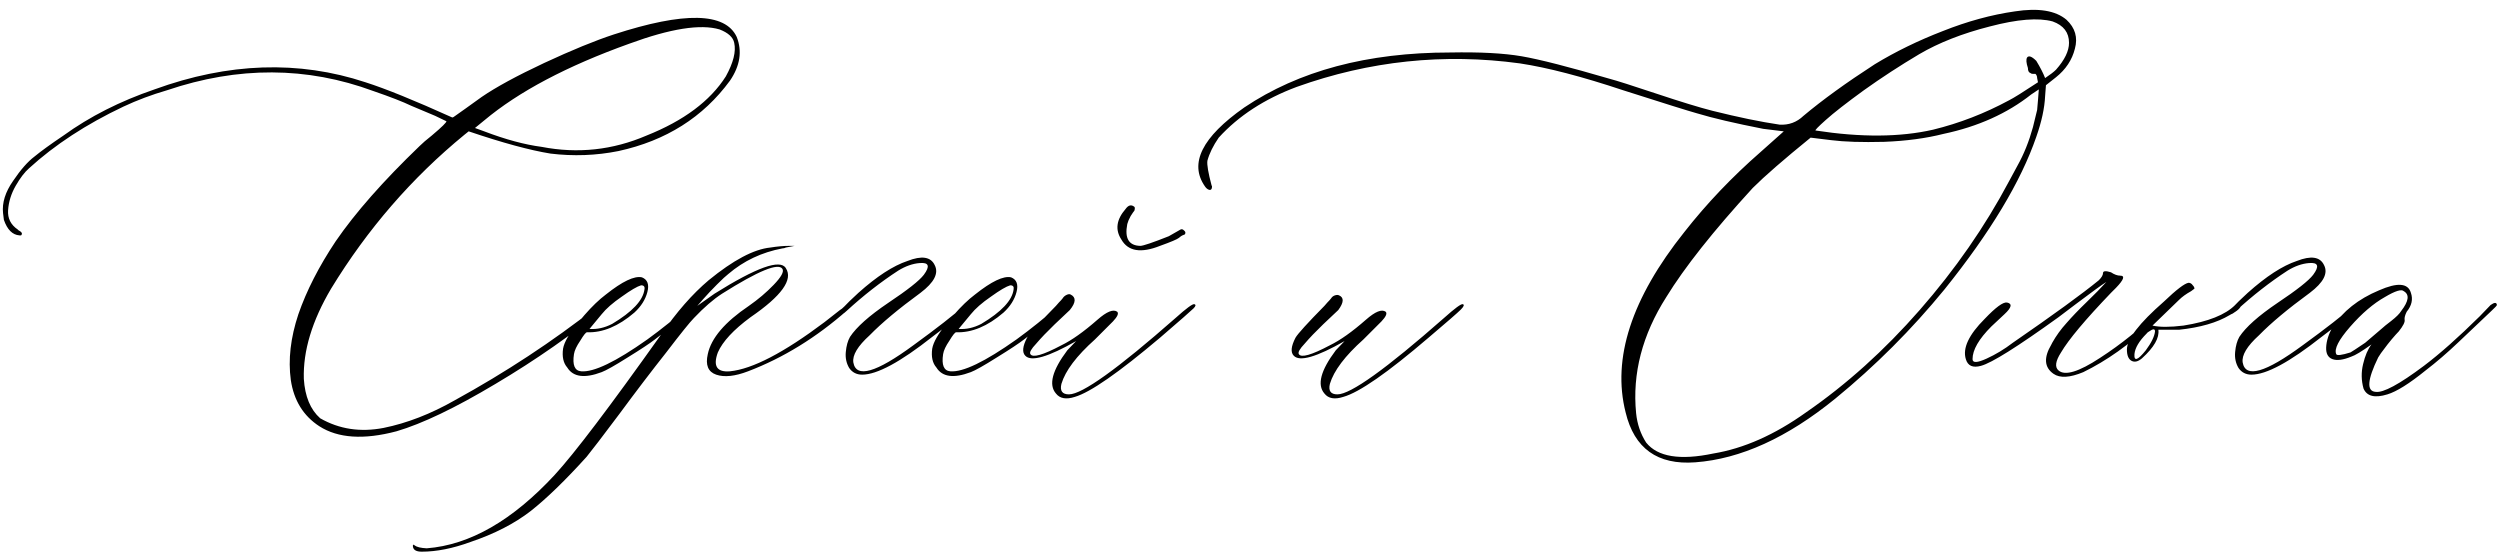 <?xml version="1.0" encoding="UTF-8"?> <svg xmlns="http://www.w3.org/2000/svg" width="582" height="129" viewBox="0 0 582 129" fill="none"><path d="M92.312 100.402C84.695 102.421 78.706 102.03 74.344 99.231C70.633 96.822 68.419 93.241 67.703 88.488C67.052 83.736 67.638 78.625 69.461 73.156C71.349 67.688 74.246 62.023 78.152 56.164C82.71 49.523 89.22 42.134 97.684 33.996C98.335 33.345 99.279 32.531 100.516 31.555C101.753 30.513 102.632 29.732 103.152 29.211C103.673 28.69 103.934 28.365 103.934 28.234L101.297 26.965L95.731 24.621C93.842 23.71 90.913 22.57 86.941 21.203C71.447 15.474 55.431 15.409 38.895 21.008C35.314 22.049 31.928 23.319 28.738 24.816C20.079 28.918 12.755 33.703 6.766 39.172C5.724 40.083 4.682 41.45 3.641 43.273C2.599 45.096 2.013 46.984 1.883 48.938C1.753 50.825 2.501 52.323 4.129 53.43L4.324 53.625C4.585 53.755 4.78 53.885 4.91 54.016C5.171 54.276 5.171 54.536 4.91 54.797H4.52C2.892 54.667 1.688 53.462 0.906 51.184L0.711 49.621C0.451 47.212 1.232 44.706 3.055 42.102C4.812 39.497 6.473 37.609 8.035 36.438C9.533 35.2 11.779 33.573 14.773 31.555C20.893 27.128 27.957 23.547 35.965 20.812C53.152 14.562 69.526 14.009 85.086 19.152C89.773 20.65 96.512 23.384 105.301 27.355C105.431 27.355 105.659 27.225 105.984 26.965C106.375 26.704 107.156 26.151 108.328 25.305C109.5 24.458 110.77 23.547 112.137 22.57C115.457 20.292 120.307 17.655 126.688 14.66C133.133 11.665 138.536 9.452 142.898 8.02C159.305 2.681 168.842 2.876 171.512 8.605C172.814 11.926 172.293 15.311 169.949 18.762C163.699 27.29 155.04 32.759 143.973 35.168C138.764 36.21 133.491 36.405 128.152 35.754C123.335 34.973 116.987 33.247 109.109 30.578L108.133 31.359C95.893 41.385 85.542 53.332 77.078 67.199C72.651 74.686 70.535 81.685 70.731 88.195C70.991 92.297 72.26 95.357 74.539 97.375C78.966 99.914 83.882 100.663 89.285 99.621C94.754 98.514 100.288 96.366 105.887 93.176C117.736 86.665 128.673 79.471 138.699 71.594C139.741 70.682 140.685 69.966 141.531 69.445C141.792 69.315 141.922 69.445 141.922 69.836C142.052 70.357 141.857 70.812 141.336 71.203C133.458 77.713 124.799 83.768 115.359 89.367C105.984 94.966 98.302 98.644 92.312 100.402ZM126.102 34.191C134.5 35.819 142.638 34.94 150.516 31.555C159.174 28.104 165.327 23.514 168.973 17.785C170.73 14.595 171.382 11.991 170.926 9.973C170.665 8.671 169.526 7.629 167.508 6.848C163.081 5.546 156.082 6.652 146.512 10.168C131.993 15.376 120.73 21.333 112.723 28.039L110.574 29.797L112.723 30.578C117.671 32.466 122.13 33.671 126.102 34.191ZM140.066 86.633C136.095 88.13 133.426 87.772 132.059 85.559C131.147 84.517 130.822 83.052 131.082 81.164C131.342 79.667 132.482 77.681 134.5 75.207L136.062 73.352C137.82 71.333 139.48 69.738 141.043 68.566C144.884 65.507 147.684 64.172 149.441 64.562C150.743 65.083 151.167 66.223 150.711 67.981C150.255 69.738 149.246 71.333 147.684 72.766C143.973 75.956 140.294 77.486 136.648 77.356C136.388 77.356 135.867 78.007 135.086 79.309C134.24 80.546 133.751 81.587 133.621 82.434C133.23 84.973 133.784 86.307 135.281 86.438C138.211 86.698 143.354 84.224 150.711 79.016C154.031 76.607 157.352 73.938 160.672 71.008C161.453 70.357 161.974 70.227 162.234 70.617C162.234 70.878 161.779 71.463 160.867 72.375C159.37 73.677 156.57 75.891 152.469 79.016C151.297 79.927 149.181 81.327 146.121 83.215C143.126 85.103 141.108 86.242 140.066 86.633ZM137.234 76.574C138.992 76.704 140.75 76.314 142.508 75.402C147.195 72.603 149.702 69.934 150.027 67.394C150.158 66.743 149.897 66.418 149.246 66.418C148.335 66.678 146.837 67.557 144.754 69.055C142.671 70.487 141.108 71.854 140.066 73.156L137.234 76.574ZM98.172 128.43C96.87 128.43 96.186 128.007 96.121 127.16V126.965L96.316 126.77L96.512 126.965C97.033 127.355 97.977 127.583 99.344 127.648C109.37 126.867 119.298 121.171 129.129 110.559C133.686 105.611 141.954 94.706 153.934 77.844C157.514 72.635 161.193 68.436 164.969 65.246C170.698 60.559 175.483 58.02 179.324 57.629C180.952 57.368 182.417 57.238 183.719 57.238C184.63 57.238 185.053 57.238 184.988 57.238C184.923 57.238 184.24 57.368 182.938 57.629C182.677 57.759 182.417 57.824 182.156 57.824C177.339 58.736 173.139 60.721 169.559 63.781C169.038 64.172 168.159 64.986 166.922 66.223C165.75 67.394 164.676 68.534 163.699 69.641L162.332 71.203L166.336 68.371C176.102 62.251 181.635 60.266 182.938 62.414C184.695 65.083 181.961 68.892 174.734 73.84C170.763 76.769 168.224 79.504 167.117 82.043C165.945 85.233 166.889 86.698 169.949 86.438C175.158 85.917 182.482 82.108 191.922 75.012C193.094 74.1 194.298 73.156 195.535 72.18C195.796 72.049 196.154 71.757 196.609 71.301C197.065 70.845 197.456 70.552 197.781 70.422C198.172 70.031 198.367 70.162 198.367 70.812C198.367 71.073 198.009 71.529 197.293 72.18C190.066 78.56 182.352 83.312 174.148 86.438C171.089 87.609 168.615 87.87 166.727 87.219C164.839 86.568 164.188 84.973 164.773 82.434C165.555 78.723 168.745 74.979 174.344 71.203C176.492 69.706 178.413 68.078 180.105 66.32C181.863 64.497 182.547 63.26 182.156 62.609C181.245 61.112 176.557 63.033 168.094 68.371C166.076 69.673 163.895 71.561 161.551 74.035C160.639 74.947 158.491 77.616 155.105 82.043C151.655 86.405 148.009 91.19 144.168 96.398C140.262 101.607 137.723 104.927 136.551 106.359C131.603 111.828 127.273 116.027 123.562 118.957C119.786 121.887 115.099 124.296 109.5 126.184C105.398 127.681 101.622 128.43 98.172 128.43ZM200.711 87.219C199.409 87.219 198.4 86.698 197.684 85.656C197.033 84.549 196.772 83.312 196.902 81.945C197.033 80.513 197.358 79.341 197.879 78.43C199.376 76.151 202.339 73.514 206.766 70.519C211.258 67.525 214.025 65.344 215.066 63.977C216.564 61.958 216.238 61.047 214.09 61.242C212.462 61.372 210.802 61.958 209.109 63C205.008 65.669 201.004 68.794 197.098 72.375C196.316 73.156 195.763 73.352 195.438 72.961C195.177 72.701 196.642 71.106 199.832 68.176C204.129 64.335 207.938 61.861 211.258 60.754C214.578 59.452 216.694 59.777 217.605 61.73C218.582 63.618 217.475 65.767 214.285 68.176C209.207 71.887 205.268 75.174 202.469 78.039C199.669 80.578 198.4 82.694 198.66 84.387C199.311 88.098 203.966 86.763 212.625 80.383C218.094 76.412 222.098 73.287 224.637 71.008C224.897 70.747 225.19 70.617 225.516 70.617C225.906 70.617 226.102 70.747 226.102 71.008C226.102 71.398 223.074 73.872 217.02 78.43C209.598 84.289 204.161 87.219 200.711 87.219ZM226.004 86.633C222.033 88.13 219.363 87.772 217.996 85.559C217.085 84.517 216.759 83.052 217.02 81.164C217.28 79.667 218.419 77.681 220.438 75.207L222 73.352C223.758 71.333 225.418 69.738 226.98 68.566C230.822 65.507 233.621 64.172 235.379 64.562C236.681 65.083 237.104 66.223 236.648 67.981C236.193 69.738 235.184 71.333 233.621 72.766C229.91 75.956 226.232 77.486 222.586 77.356C222.326 77.356 221.805 78.007 221.023 79.309C220.177 80.546 219.689 81.587 219.559 82.434C219.168 84.973 219.721 86.307 221.219 86.438C224.148 86.698 229.292 84.224 236.648 79.016C239.969 76.607 243.289 73.938 246.609 71.008C247.391 70.357 247.911 70.227 248.172 70.617C248.172 70.878 247.716 71.463 246.805 72.375C245.307 73.677 242.508 75.891 238.406 79.016C237.234 79.927 235.118 81.327 232.059 83.215C229.064 85.103 227.046 86.242 226.004 86.633ZM223.172 76.574C224.93 76.704 226.688 76.314 228.445 75.402C233.133 72.603 235.639 69.934 235.965 67.394C236.095 66.743 235.835 66.418 235.184 66.418C234.272 66.678 232.775 67.557 230.691 69.055C228.608 70.487 227.046 71.854 226.004 73.156L223.172 76.574ZM270.047 57.238C265.62 58.996 262.625 58.508 261.062 55.773C259.565 53.495 259.891 51.118 262.039 48.645C262.69 47.733 263.374 47.57 264.09 48.156C264.22 48.286 264.22 48.579 264.09 49.035C263.96 49.165 263.667 49.589 263.211 50.305C262.82 51.021 262.56 51.639 262.43 52.16C261.779 55.48 262.788 57.173 265.457 57.238C266.108 57.238 268.322 56.49 272.098 54.992C272.358 54.862 273.27 54.341 274.832 53.43C275.092 53.3 275.353 53.365 275.613 53.625C275.939 53.885 276.036 54.146 275.906 54.406C275.906 54.536 275.776 54.634 275.516 54.699C275.32 54.764 275.125 54.862 274.93 54.992C274.734 55.122 274.572 55.253 274.441 55.383C274.051 55.708 272.586 56.327 270.047 57.238ZM250.223 92.394C248.204 93.046 246.74 92.785 245.828 91.613C244.07 89.595 244.949 86.242 248.465 81.555L250.516 79.406C244.005 83.117 240.066 84.257 238.699 82.824C237.918 82.043 238.048 80.643 239.09 78.625C239.611 77.713 241.857 75.24 245.828 71.203C245.958 71.073 246.186 70.812 246.512 70.422C246.902 70.031 247.195 69.706 247.391 69.445C247.586 69.12 247.879 68.859 248.27 68.664C248.66 68.469 248.986 68.436 249.246 68.566C250.548 69.217 250.483 70.422 249.051 72.18C248.53 72.701 247.358 73.807 245.535 75.5C243.777 77.193 242.345 78.69 241.238 79.992C240.066 81.229 239.611 82.043 239.871 82.434C240.392 83.345 242.801 82.662 247.098 80.383C249.507 79.211 252.306 77.225 255.496 74.426C257.645 72.538 259.174 71.919 260.086 72.57C260.477 72.961 260.151 73.71 259.109 74.816L254.91 79.016C250.613 82.857 248.009 86.307 247.098 89.367C246.707 90.995 247.293 91.809 248.855 91.809C251.915 91.809 260.184 85.884 273.66 74.035C276.199 71.757 277.664 70.682 278.055 70.812C278.445 70.943 278.38 71.268 277.859 71.789C277.339 72.31 274.734 74.588 270.047 78.625C260.411 86.763 253.803 91.353 250.223 92.394ZM312.723 92.394C310.704 93.046 309.24 92.785 308.328 91.613C306.57 89.595 307.449 86.242 310.965 81.555L313.016 79.406C306.505 83.117 302.566 84.257 301.199 82.824C300.418 82.043 300.548 80.643 301.59 78.625C302.111 77.713 304.357 75.24 308.328 71.203C308.458 71.073 308.686 70.812 309.012 70.422C309.402 70.031 309.695 69.706 309.891 69.445C310.086 69.12 310.379 68.892 310.77 68.762C311.16 68.632 311.486 68.632 311.746 68.762C312.918 69.283 312.853 70.422 311.551 72.18C311.03 72.701 309.858 73.807 308.035 75.5C306.277 77.193 304.845 78.69 303.738 79.992C302.566 81.229 302.111 82.043 302.371 82.434C302.892 83.345 305.301 82.662 309.598 80.383C312.007 79.211 314.806 77.225 317.996 74.426C320.145 72.538 321.674 71.919 322.586 72.57C322.977 72.961 322.651 73.71 321.609 74.816L317.41 79.016C313.113 82.857 310.509 86.307 309.598 89.367C309.207 90.995 309.793 91.809 311.355 91.809C314.415 91.809 322.684 85.884 336.16 74.035C338.699 71.757 340.164 70.682 340.555 70.812C340.945 70.943 340.783 71.366 340.066 72.082C339.35 72.798 336.844 74.979 332.547 78.625C323.042 86.763 316.434 91.353 312.723 92.394ZM394.656 107.629C385.867 108.28 380.464 104.406 378.445 96.008C375.255 83.443 379.812 69.445 392.117 54.016C397.326 47.375 403.25 41.158 409.891 35.363L415.262 30.578L410.477 29.992C403.836 28.69 398.693 27.486 395.047 26.379C393.159 25.858 387.43 24.068 377.859 21.008C368.289 17.818 360.281 15.734 353.836 14.758C336.128 12.349 318.81 14.172 301.883 20.227C294.396 23.026 288.341 26.965 283.719 32.043C282.417 33.931 281.538 35.721 281.082 37.414C280.952 38.325 281.277 40.246 282.059 43.176C282.189 43.306 282.189 43.566 282.059 43.957C281.928 44.217 281.701 44.283 281.375 44.152C281.049 44.022 280.757 43.762 280.496 43.371C276.785 38.033 279.845 31.913 289.676 25.012C302.371 16.483 318.354 12.219 337.625 12.219C344.526 12.088 350.06 12.382 354.227 13.098C358.393 13.814 365.262 15.572 374.832 18.371C376.329 18.762 379.91 19.901 385.574 21.789C391.238 23.677 395.6 25.012 398.66 25.793C404.65 27.29 409.858 28.365 414.285 29.016C416.434 29.146 418.289 28.462 419.852 26.965C424.279 23.254 429.812 19.25 436.453 14.953C441.271 12.023 446.544 9.452 452.273 7.238C458.003 4.96 463.602 3.43 469.07 2.648C474.539 1.802 478.543 2.453 481.082 4.602C483.1 6.49 483.751 8.736 483.035 11.34C482.384 13.944 480.919 16.158 478.641 17.98L476.297 19.836C476.297 20.096 476.264 20.52 476.199 21.105C476.134 21.691 476.102 22.115 476.102 22.375C475.971 25.174 475.288 28.332 474.051 31.848C470.47 42.264 463.341 54.113 452.664 67.394C445.047 76.704 436.583 85.168 427.273 92.785C416.076 101.9 405.203 106.848 394.656 107.629ZM422.684 30.383C433.23 32.01 442.345 31.945 450.027 30.188C456.147 28.69 462.039 26.412 467.703 23.352C468.745 22.831 470.991 21.431 474.441 19.152L474.246 18.176C474.246 17.785 474.116 17.46 473.855 17.199C473.725 17.199 473.53 17.199 473.27 17.199C473.009 17.199 472.814 17.134 472.684 17.004C472.293 16.874 472.098 16.483 472.098 15.832C471.707 14.66 471.642 13.846 471.902 13.391C472.293 12.87 473.009 13.13 474.051 14.172C474.962 15.669 475.646 17.004 476.102 18.176C477.273 17.395 478.12 16.744 478.641 16.223C480.659 13.944 481.668 11.861 481.668 9.973C481.668 7.564 480.398 5.904 477.859 4.992C474.539 4.081 469.656 4.471 463.211 6.164C456.831 7.792 451.362 9.94 446.805 12.609C442.312 15.279 438.016 18.078 433.914 21.008C429.878 23.938 426.915 26.249 425.027 27.941C423.204 29.569 422.423 30.383 422.684 30.383ZM398.855 105.578C405.952 104.406 413.146 101.216 420.438 96.008C429.878 89.497 438.699 81.555 446.902 72.18C455.171 62.74 462.104 52.746 467.703 42.199L469.656 38.586C471.154 35.917 472.358 32.922 473.27 29.602L474.246 25.598L474.441 23.352L474.637 20.812L472.879 21.984C467.28 26.412 460.477 29.471 452.469 31.164C448.367 32.206 443.745 32.824 438.602 33.02C433.458 33.15 429.357 33.02 426.297 32.629L421.512 32.043C415.262 37.121 410.77 41.027 408.035 43.762C398.855 53.788 392.15 62.251 387.918 69.152C382.319 77.941 379.975 86.958 380.887 96.203C381.147 98.742 381.928 101.021 383.23 103.039C385.9 106.359 391.108 107.206 398.855 105.578ZM478.055 87.023C475.906 85.526 475.743 83.247 477.566 80.188L477.762 79.797C478.673 78.169 479.78 76.639 481.082 75.207C482.384 73.71 483.947 72.082 485.77 70.324C487.658 68.501 489.188 66.939 490.359 65.637C489.318 66.288 486.941 68.013 483.23 70.812L479.227 73.84C469.656 80.741 463.634 84.517 461.16 85.168C459.272 85.689 458.1 85.168 457.645 83.606C456.863 81.066 458.328 77.941 462.039 74.231C464.578 71.561 466.303 70.292 467.215 70.422C468.517 70.682 468.322 71.594 466.629 73.156C465.001 74.654 463.992 75.598 463.602 75.988C460.672 78.918 459.207 81.457 459.207 83.606C459.207 84.517 460.281 84.484 462.43 83.508C464.578 82.531 466.629 81.294 468.582 79.797C478.022 73.287 484.695 68.436 488.602 65.246C489.253 64.595 489.578 64.042 489.578 63.586C489.578 63.065 490.197 63 491.434 63.391C492.215 63.911 492.931 64.172 493.582 64.172C494.754 64.172 494.428 65.116 492.605 67.004C492.345 67.264 491.954 67.655 491.434 68.176C485.444 74.426 481.57 79.048 479.812 82.043C478.51 84.061 478.315 85.461 479.227 86.242C480.724 87.544 483.947 86.568 488.895 83.312C493.908 80.057 498.335 76.477 502.176 72.57L504.031 70.812C504.422 70.422 504.747 70.422 505.008 70.812C505.138 71.073 505.073 71.333 504.812 71.594L500.809 75.402C495.73 80.22 490.457 83.963 484.988 86.633C481.863 87.935 479.552 88.065 478.055 87.023ZM498.66 83.41C497.749 84.191 496.935 84.387 496.219 83.996C495.503 83.606 495.145 82.727 495.145 81.359C495.145 78.951 498.009 75.24 503.738 70.227C506.668 67.427 508.589 65.962 509.5 65.832C509.891 65.832 510.216 66.027 510.477 66.418C510.737 66.678 510.867 66.939 510.867 67.199L510.086 67.785C508.914 68.436 507.97 69.12 507.254 69.836L501.102 75.793C502.729 76.184 505.138 76.184 508.328 75.793C514.057 74.882 518.061 73.287 520.34 71.008C520.6 70.747 520.893 70.617 521.219 70.617C521.544 70.617 521.707 70.747 521.707 71.008C521.707 71.659 520.828 72.44 519.07 73.352C516.141 75.109 512.202 76.249 507.254 76.769H502.469C502.729 78.658 501.46 80.871 498.66 83.41ZM501.688 77.16C501.688 76.509 501.232 76.509 500.32 77.16C500.06 77.29 499.865 77.453 499.734 77.648C497.977 79.406 497.033 81.001 496.902 82.434C496.772 84.191 497.651 83.898 499.539 81.555C500.841 79.797 501.557 78.332 501.688 77.16ZM524.148 87.219C522.846 87.219 521.837 86.698 521.121 85.656C520.47 84.549 520.21 83.312 520.34 81.945C520.47 80.513 520.796 79.341 521.316 78.43C522.814 76.151 525.776 73.514 530.203 70.519C534.695 67.525 537.462 65.344 538.504 63.977C540.001 61.958 539.676 61.047 537.527 61.242C535.9 61.372 534.24 61.958 532.547 63C528.445 65.669 524.441 68.794 520.535 72.375C519.754 73.156 519.201 73.352 518.875 72.961C518.615 72.701 520.079 71.106 523.27 68.176C527.566 64.335 531.375 61.861 534.695 60.754C538.016 59.452 540.132 59.777 541.043 61.73C542.02 63.618 540.913 65.767 537.723 68.176C532.645 71.887 528.706 75.174 525.906 78.039C523.107 80.578 521.837 82.694 522.098 84.387C522.749 88.098 527.404 86.763 536.062 80.383C541.531 76.412 545.535 73.287 548.074 71.008C548.335 70.747 548.628 70.617 548.953 70.617C549.344 70.617 549.539 70.747 549.539 71.008C549.539 71.398 546.512 73.872 540.457 78.43C533.035 84.289 527.599 87.219 524.148 87.219ZM555.789 91.809C552.859 92.72 551.004 92.264 550.223 90.441C549.702 88.553 549.669 86.665 550.125 84.777C550.581 82.824 551.232 81.294 552.078 80.188C549.799 81.815 548.237 82.759 547.391 83.019C545.503 83.801 544.038 83.996 542.996 83.606C541.954 83.215 541.466 82.303 541.531 80.871C541.596 79.374 542.085 77.811 542.996 76.184C545.405 72.473 549.018 69.608 553.836 67.59C558.133 65.702 560.607 65.897 561.258 68.176C561.779 69.673 561.453 71.138 560.281 72.57C559.891 73.352 559.728 73.97 559.793 74.426C559.923 74.947 559.467 75.858 558.426 77.16C558.035 77.551 557.482 78.169 556.766 79.016C556.115 79.797 555.529 80.546 555.008 81.262C554.487 81.913 554.031 82.564 553.641 83.215C551.102 88.423 550.906 91.092 553.055 91.223C554.812 91.483 558.556 89.465 564.285 85.168C567.996 82.368 572.326 78.527 577.273 73.644L579.812 71.008C580.724 70.357 581.212 70.357 581.277 71.008C581.277 71.138 580.854 71.594 580.008 72.375L572.391 79.602C569.721 82.141 567.15 84.354 564.676 86.242C560.9 89.302 557.938 91.158 555.789 91.809ZM543.875 82.434C544.005 82.824 545.112 82.694 547.195 82.043C547.456 81.913 548.595 81.164 550.613 79.797C550.743 79.667 552.078 78.527 554.617 76.379C554.878 76.118 555.561 75.565 556.668 74.719C557.84 73.807 558.621 73.026 559.012 72.375C560.77 70.096 560.965 68.566 559.598 67.785C559.077 67.264 557.612 67.72 555.203 69.152C552.534 70.65 549.832 72.961 547.098 76.086C544.428 79.146 543.354 81.262 543.875 82.434Z" fill="black"></path></svg> 